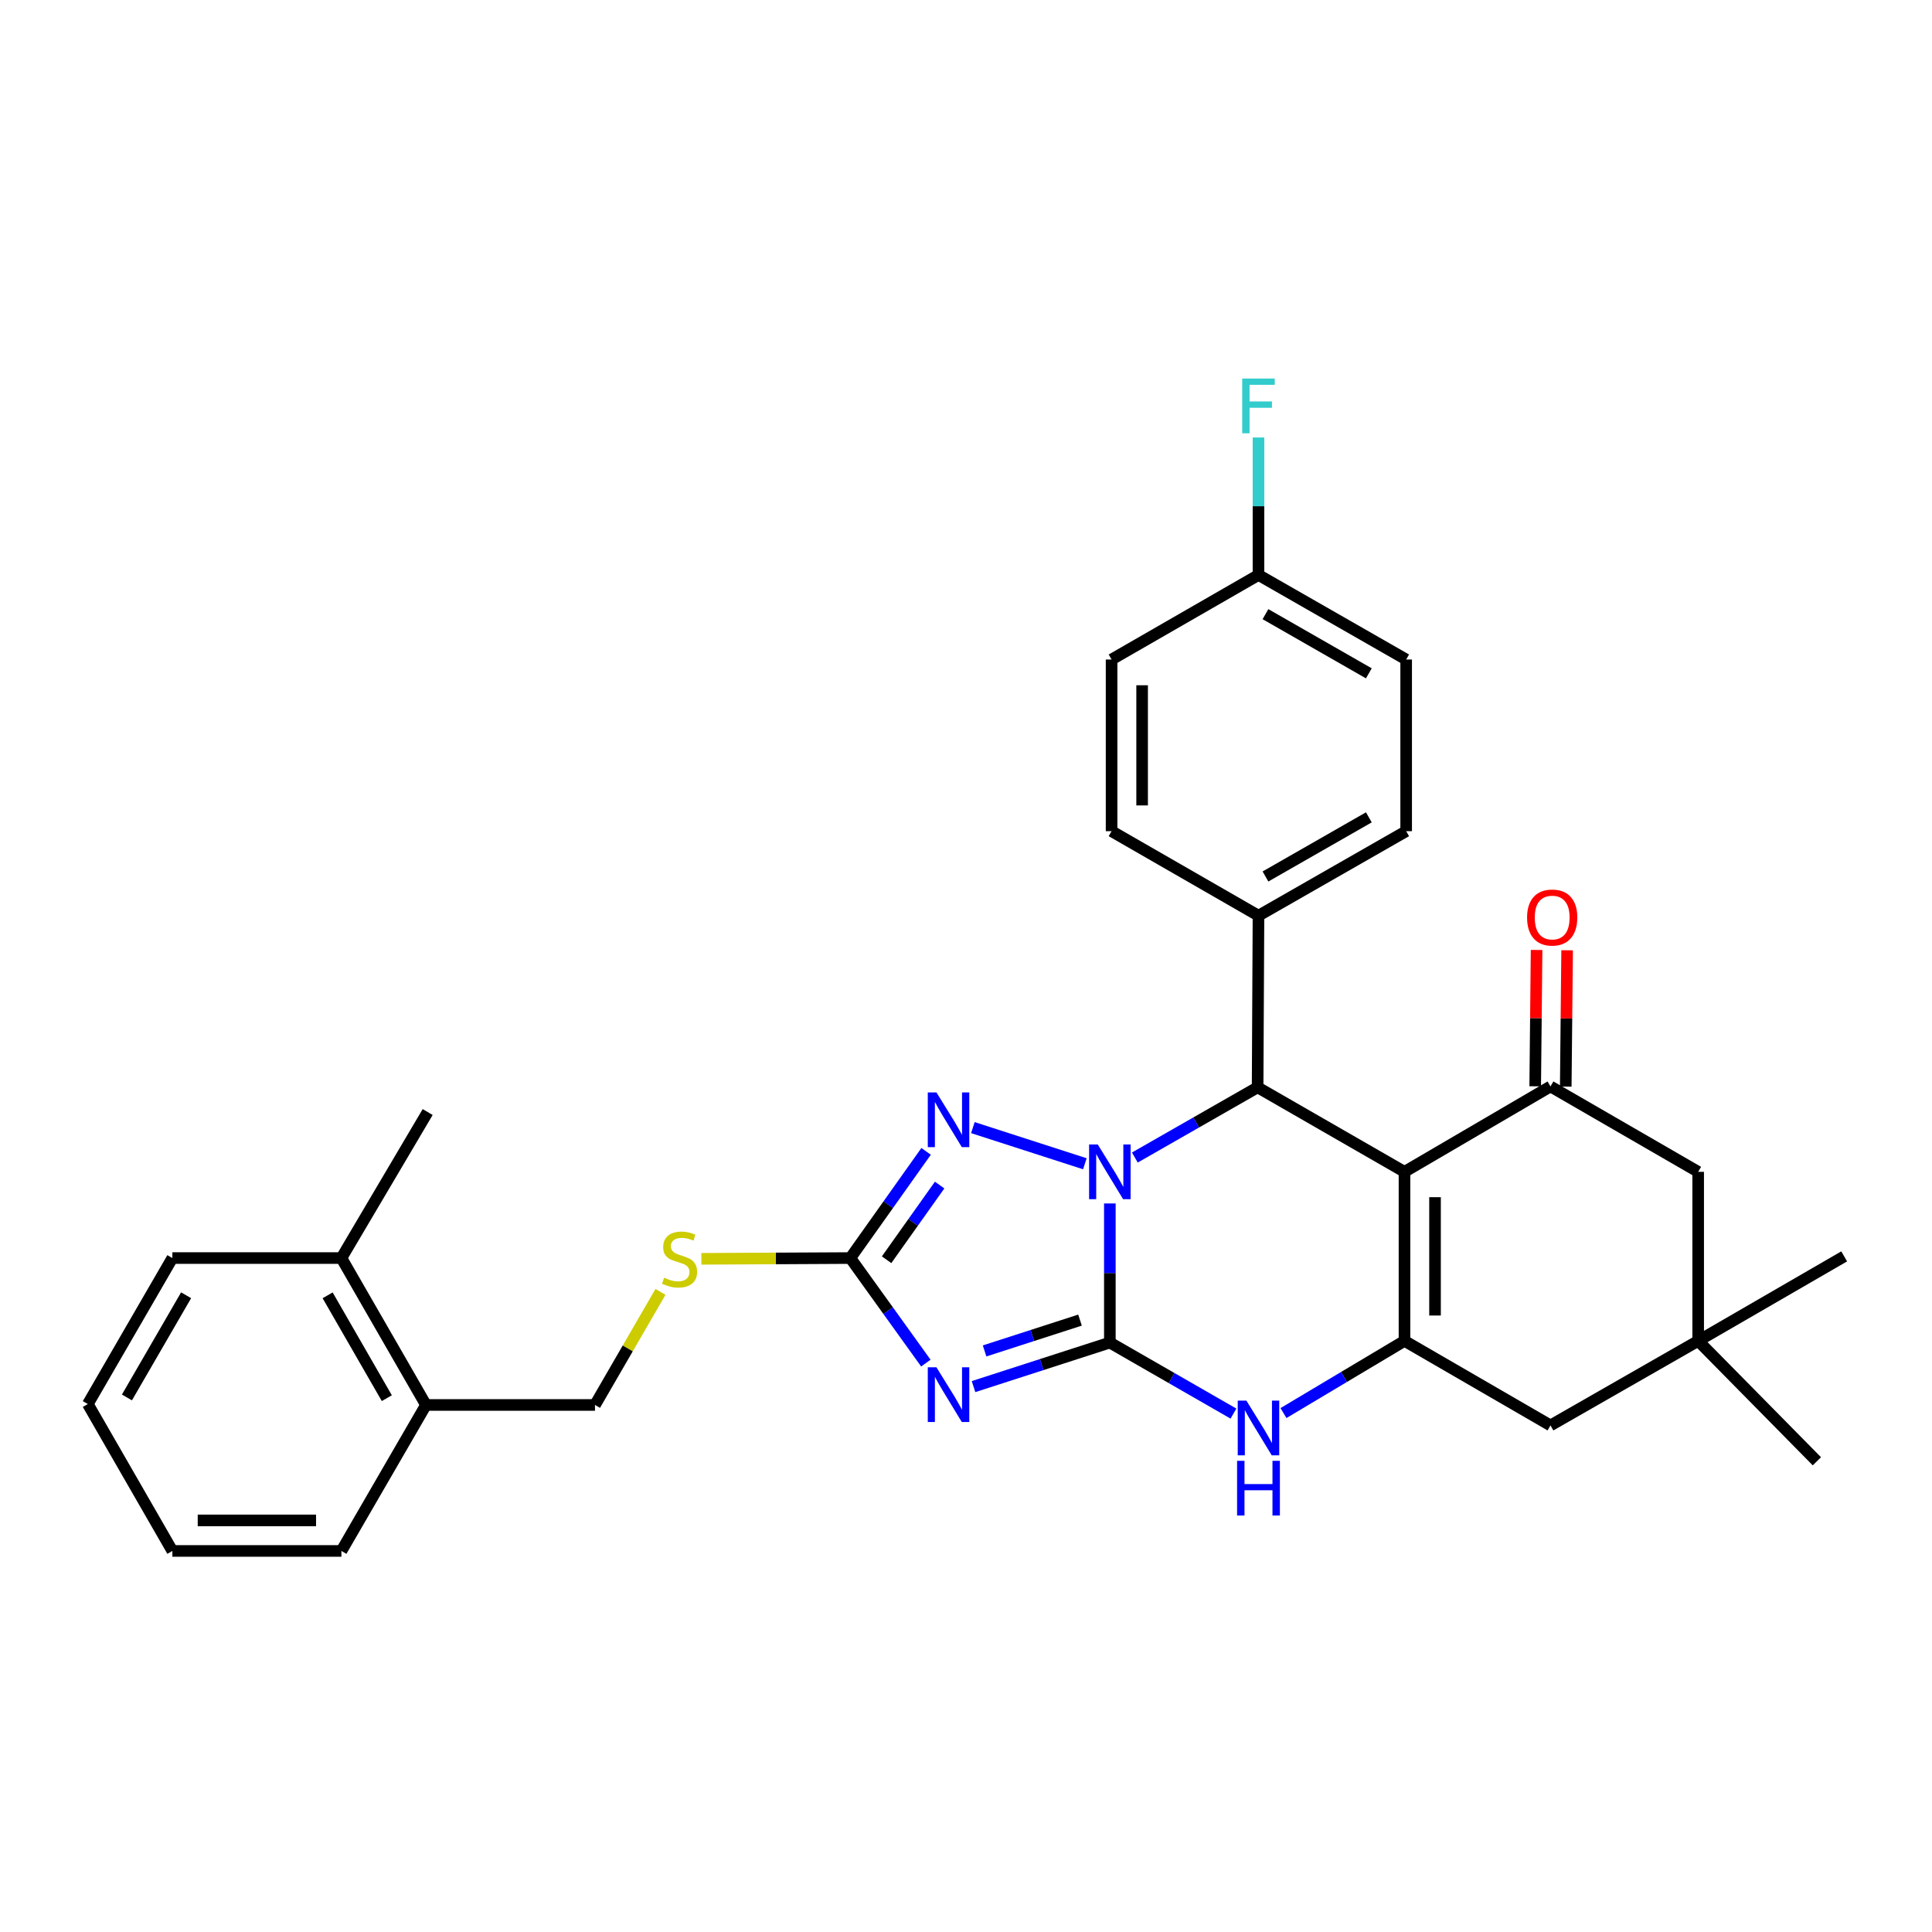 <?xml version='1.0' encoding='iso-8859-1'?>
<svg version='1.1' baseProfile='full'
              xmlns='http://www.w3.org/2000/svg'
                      xmlns:rdkit='http://www.rdkit.org/xml'
                      xmlns:xlink='http://www.w3.org/1999/xlink'
                  xml:space='preserve'
width='1000px' height='1000px' viewBox='0 0 1000 1000'>
<!-- END OF HEADER -->
<rect style='opacity:1.0;fill:#FFFFFF;stroke:none' width='1000' height='1000' x='0' y='0'> </rect>
<path class='bond-0' d='M 574.456,694.913 L 574.456,658.91' style='fill:none;fill-rule:evenodd;stroke:#000000;stroke-width:6px;stroke-linecap:butt;stroke-linejoin:miter;stroke-opacity:1' />
<path class='bond-0' d='M 574.456,658.91 L 574.456,622.906' style='fill:none;fill-rule:evenodd;stroke:#0000FF;stroke-width:6px;stroke-linecap:butt;stroke-linejoin:miter;stroke-opacity:1' />
<path class='bond-2' d='M 574.456,694.913 L 539.176,706.306' style='fill:none;fill-rule:evenodd;stroke:#000000;stroke-width:6px;stroke-linecap:butt;stroke-linejoin:miter;stroke-opacity:1' />
<path class='bond-2' d='M 539.176,706.306 L 503.896,717.698' style='fill:none;fill-rule:evenodd;stroke:#0000FF;stroke-width:6px;stroke-linecap:butt;stroke-linejoin:miter;stroke-opacity:1' />
<path class='bond-2' d='M 559.015,683.288 L 534.319,691.263' style='fill:none;fill-rule:evenodd;stroke:#000000;stroke-width:6px;stroke-linecap:butt;stroke-linejoin:miter;stroke-opacity:1' />
<path class='bond-2' d='M 534.319,691.263 L 509.623,699.237' style='fill:none;fill-rule:evenodd;stroke:#0000FF;stroke-width:6px;stroke-linecap:butt;stroke-linejoin:miter;stroke-opacity:1' />
<path class='bond-6' d='M 574.456,694.913 L 606.444,713.295' style='fill:none;fill-rule:evenodd;stroke:#000000;stroke-width:6px;stroke-linecap:butt;stroke-linejoin:miter;stroke-opacity:1' />
<path class='bond-6' d='M 606.444,713.295 L 638.431,731.677' style='fill:none;fill-rule:evenodd;stroke:#0000FF;stroke-width:6px;stroke-linecap:butt;stroke-linejoin:miter;stroke-opacity:1' />
<path class='bond-4' d='M 587.399,599.136 L 619.17,580.969' style='fill:none;fill-rule:evenodd;stroke:#0000FF;stroke-width:6px;stroke-linecap:butt;stroke-linejoin:miter;stroke-opacity:1' />
<path class='bond-4' d='M 619.17,580.969 L 650.941,562.801' style='fill:none;fill-rule:evenodd;stroke:#000000;stroke-width:6px;stroke-linecap:butt;stroke-linejoin:miter;stroke-opacity:1' />
<path class='bond-5' d='M 561.523,602.363 L 503.557,583.657' style='fill:none;fill-rule:evenodd;stroke:#0000FF;stroke-width:6px;stroke-linecap:butt;stroke-linejoin:miter;stroke-opacity:1' />
<path class='bond-1' d='M 726.961,606.537 L 726.961,694.035' style='fill:none;fill-rule:evenodd;stroke:#000000;stroke-width:6px;stroke-linecap:butt;stroke-linejoin:miter;stroke-opacity:1' />
<path class='bond-1' d='M 742.769,619.662 L 742.769,680.91' style='fill:none;fill-rule:evenodd;stroke:#000000;stroke-width:6px;stroke-linecap:butt;stroke-linejoin:miter;stroke-opacity:1' />
<path class='bond-8' d='M 726.961,606.537 L 802.524,562.344' style='fill:none;fill-rule:evenodd;stroke:#000000;stroke-width:6px;stroke-linecap:butt;stroke-linejoin:miter;stroke-opacity:1' />
<path class='bond-32' d='M 726.961,606.537 L 650.941,562.801' style='fill:none;fill-rule:evenodd;stroke:#000000;stroke-width:6px;stroke-linecap:butt;stroke-linejoin:miter;stroke-opacity:1' />
<path class='bond-7' d='M 479.218,705.538 L 459.675,678.353' style='fill:none;fill-rule:evenodd;stroke:#0000FF;stroke-width:6px;stroke-linecap:butt;stroke-linejoin:miter;stroke-opacity:1' />
<path class='bond-7' d='M 459.675,678.353 L 440.131,651.169' style='fill:none;fill-rule:evenodd;stroke:#000000;stroke-width:6px;stroke-linecap:butt;stroke-linejoin:miter;stroke-opacity:1' />
<path class='bond-3' d='M 726.961,694.035 L 695.645,712.719' style='fill:none;fill-rule:evenodd;stroke:#000000;stroke-width:6px;stroke-linecap:butt;stroke-linejoin:miter;stroke-opacity:1' />
<path class='bond-3' d='M 695.645,712.719 L 664.329,731.403' style='fill:none;fill-rule:evenodd;stroke:#0000FF;stroke-width:6px;stroke-linecap:butt;stroke-linejoin:miter;stroke-opacity:1' />
<path class='bond-9' d='M 726.961,694.035 L 802.524,737.797' style='fill:none;fill-rule:evenodd;stroke:#000000;stroke-width:6px;stroke-linecap:butt;stroke-linejoin:miter;stroke-opacity:1' />
<path class='bond-12' d='M 650.941,562.801 L 651.389,473.951' style='fill:none;fill-rule:evenodd;stroke:#000000;stroke-width:6px;stroke-linecap:butt;stroke-linejoin:miter;stroke-opacity:1' />
<path class='bond-31' d='M 479.348,595.948 L 459.74,623.558' style='fill:none;fill-rule:evenodd;stroke:#0000FF;stroke-width:6px;stroke-linecap:butt;stroke-linejoin:miter;stroke-opacity:1' />
<path class='bond-31' d='M 459.74,623.558 L 440.131,651.169' style='fill:none;fill-rule:evenodd;stroke:#000000;stroke-width:6px;stroke-linecap:butt;stroke-linejoin:miter;stroke-opacity:1' />
<path class='bond-31' d='M 486.354,613.384 L 472.628,632.711' style='fill:none;fill-rule:evenodd;stroke:#0000FF;stroke-width:6px;stroke-linecap:butt;stroke-linejoin:miter;stroke-opacity:1' />
<path class='bond-31' d='M 472.628,632.711 L 458.902,652.039' style='fill:none;fill-rule:evenodd;stroke:#000000;stroke-width:6px;stroke-linecap:butt;stroke-linejoin:miter;stroke-opacity:1' />
<path class='bond-13' d='M 440.131,651.169 L 401.579,651.364' style='fill:none;fill-rule:evenodd;stroke:#000000;stroke-width:6px;stroke-linecap:butt;stroke-linejoin:miter;stroke-opacity:1' />
<path class='bond-13' d='M 401.579,651.364 L 363.027,651.559' style='fill:none;fill-rule:evenodd;stroke:#CCCC00;stroke-width:6px;stroke-linecap:butt;stroke-linejoin:miter;stroke-opacity:1' />
<path class='bond-14' d='M 810.428,562.425 L 810.785,527.141' style='fill:none;fill-rule:evenodd;stroke:#000000;stroke-width:6px;stroke-linecap:butt;stroke-linejoin:miter;stroke-opacity:1' />
<path class='bond-14' d='M 810.785,527.141 L 811.143,491.857' style='fill:none;fill-rule:evenodd;stroke:#FF0000;stroke-width:6px;stroke-linecap:butt;stroke-linejoin:miter;stroke-opacity:1' />
<path class='bond-14' d='M 794.62,562.264 L 794.978,526.981' style='fill:none;fill-rule:evenodd;stroke:#000000;stroke-width:6px;stroke-linecap:butt;stroke-linejoin:miter;stroke-opacity:1' />
<path class='bond-14' d='M 794.978,526.981 L 795.335,491.697' style='fill:none;fill-rule:evenodd;stroke:#FF0000;stroke-width:6px;stroke-linecap:butt;stroke-linejoin:miter;stroke-opacity:1' />
<path class='bond-33' d='M 802.524,562.344 L 878.974,606.537' style='fill:none;fill-rule:evenodd;stroke:#000000;stroke-width:6px;stroke-linecap:butt;stroke-linejoin:miter;stroke-opacity:1' />
<path class='bond-10' d='M 802.524,737.797 L 878.974,694.035' style='fill:none;fill-rule:evenodd;stroke:#000000;stroke-width:6px;stroke-linecap:butt;stroke-linejoin:miter;stroke-opacity:1' />
<path class='bond-11' d='M 878.974,694.035 L 878.974,606.537' style='fill:none;fill-rule:evenodd;stroke:#000000;stroke-width:6px;stroke-linecap:butt;stroke-linejoin:miter;stroke-opacity:1' />
<path class='bond-24' d='M 878.974,694.035 L 940.415,756.363' style='fill:none;fill-rule:evenodd;stroke:#000000;stroke-width:6px;stroke-linecap:butt;stroke-linejoin:miter;stroke-opacity:1' />
<path class='bond-25' d='M 878.974,694.035 L 954.545,650.299' style='fill:none;fill-rule:evenodd;stroke:#000000;stroke-width:6px;stroke-linecap:butt;stroke-linejoin:miter;stroke-opacity:1' />
<path class='bond-17' d='M 651.389,473.951 L 727.83,430.215' style='fill:none;fill-rule:evenodd;stroke:#000000;stroke-width:6px;stroke-linecap:butt;stroke-linejoin:miter;stroke-opacity:1' />
<path class='bond-17' d='M 655.005,453.669 L 708.514,423.054' style='fill:none;fill-rule:evenodd;stroke:#000000;stroke-width:6px;stroke-linecap:butt;stroke-linejoin:miter;stroke-opacity:1' />
<path class='bond-18' d='M 651.389,473.951 L 575.352,430.215' style='fill:none;fill-rule:evenodd;stroke:#000000;stroke-width:6px;stroke-linecap:butt;stroke-linejoin:miter;stroke-opacity:1' />
<path class='bond-15' d='M 341.856,668.68 L 324.911,697.943' style='fill:none;fill-rule:evenodd;stroke:#CCCC00;stroke-width:6px;stroke-linecap:butt;stroke-linejoin:miter;stroke-opacity:1' />
<path class='bond-15' d='M 324.911,697.943 L 307.966,727.206' style='fill:none;fill-rule:evenodd;stroke:#000000;stroke-width:6px;stroke-linecap:butt;stroke-linejoin:miter;stroke-opacity:1' />
<path class='bond-16' d='M 307.966,727.206 L 220.486,727.206' style='fill:none;fill-rule:evenodd;stroke:#000000;stroke-width:6px;stroke-linecap:butt;stroke-linejoin:miter;stroke-opacity:1' />
<path class='bond-19' d='M 220.486,727.206 L 176.715,651.169' style='fill:none;fill-rule:evenodd;stroke:#000000;stroke-width:6px;stroke-linecap:butt;stroke-linejoin:miter;stroke-opacity:1' />
<path class='bond-19' d='M 200.22,723.687 L 169.58,670.461' style='fill:none;fill-rule:evenodd;stroke:#000000;stroke-width:6px;stroke-linecap:butt;stroke-linejoin:miter;stroke-opacity:1' />
<path class='bond-26' d='M 220.486,727.206 L 176.715,802.769' style='fill:none;fill-rule:evenodd;stroke:#000000;stroke-width:6px;stroke-linecap:butt;stroke-linejoin:miter;stroke-opacity:1' />
<path class='bond-21' d='M 727.83,430.215 L 727.83,341.364' style='fill:none;fill-rule:evenodd;stroke:#000000;stroke-width:6px;stroke-linecap:butt;stroke-linejoin:miter;stroke-opacity:1' />
<path class='bond-22' d='M 575.352,430.215 L 575.352,341.364' style='fill:none;fill-rule:evenodd;stroke:#000000;stroke-width:6px;stroke-linecap:butt;stroke-linejoin:miter;stroke-opacity:1' />
<path class='bond-22' d='M 591.16,416.887 L 591.16,354.692' style='fill:none;fill-rule:evenodd;stroke:#000000;stroke-width:6px;stroke-linecap:butt;stroke-linejoin:miter;stroke-opacity:1' />
<path class='bond-27' d='M 176.715,651.169 L 221.364,575.588' style='fill:none;fill-rule:evenodd;stroke:#000000;stroke-width:6px;stroke-linecap:butt;stroke-linejoin:miter;stroke-opacity:1' />
<path class='bond-28' d='M 176.715,651.169 L 89.217,651.169' style='fill:none;fill-rule:evenodd;stroke:#000000;stroke-width:6px;stroke-linecap:butt;stroke-linejoin:miter;stroke-opacity:1' />
<path class='bond-20' d='M 651.389,297.602 L 575.352,341.364' style='fill:none;fill-rule:evenodd;stroke:#000000;stroke-width:6px;stroke-linecap:butt;stroke-linejoin:miter;stroke-opacity:1' />
<path class='bond-23' d='M 651.389,297.602 L 651.389,262.027' style='fill:none;fill-rule:evenodd;stroke:#000000;stroke-width:6px;stroke-linecap:butt;stroke-linejoin:miter;stroke-opacity:1' />
<path class='bond-23' d='M 651.389,262.027 L 651.389,226.451' style='fill:none;fill-rule:evenodd;stroke:#33CCCC;stroke-width:6px;stroke-linecap:butt;stroke-linejoin:miter;stroke-opacity:1' />
<path class='bond-34' d='M 651.389,297.602 L 727.83,341.364' style='fill:none;fill-rule:evenodd;stroke:#000000;stroke-width:6px;stroke-linecap:butt;stroke-linejoin:miter;stroke-opacity:1' />
<path class='bond-34' d='M 655.001,317.885 L 708.51,348.519' style='fill:none;fill-rule:evenodd;stroke:#000000;stroke-width:6px;stroke-linecap:butt;stroke-linejoin:miter;stroke-opacity:1' />
<path class='bond-29' d='M 176.715,802.769 L 89.217,802.769' style='fill:none;fill-rule:evenodd;stroke:#000000;stroke-width:6px;stroke-linecap:butt;stroke-linejoin:miter;stroke-opacity:1' />
<path class='bond-29' d='M 163.59,786.961 L 102.341,786.961' style='fill:none;fill-rule:evenodd;stroke:#000000;stroke-width:6px;stroke-linecap:butt;stroke-linejoin:miter;stroke-opacity:1' />
<path class='bond-35' d='M 89.217,651.169 L 45.455,726.732' style='fill:none;fill-rule:evenodd;stroke:#000000;stroke-width:6px;stroke-linecap:butt;stroke-linejoin:miter;stroke-opacity:1' />
<path class='bond-35' d='M 96.332,670.426 L 65.698,723.32' style='fill:none;fill-rule:evenodd;stroke:#000000;stroke-width:6px;stroke-linecap:butt;stroke-linejoin:miter;stroke-opacity:1' />
<path class='bond-30' d='M 89.217,802.769 L 45.455,726.732' style='fill:none;fill-rule:evenodd;stroke:#000000;stroke-width:6px;stroke-linecap:butt;stroke-linejoin:miter;stroke-opacity:1' />
<path  class='atom-1' d='M 568.196 592.377
L 577.476 607.377
Q 578.396 608.857, 579.876 611.537
Q 581.356 614.217, 581.436 614.377
L 581.436 592.377
L 585.196 592.377
L 585.196 620.697
L 581.316 620.697
L 571.356 604.297
Q 570.196 602.377, 568.956 600.177
Q 567.756 597.977, 567.396 597.297
L 567.396 620.697
L 563.716 620.697
L 563.716 592.377
L 568.196 592.377
' fill='#0000FF'/>
<path  class='atom-3' d='M 484.703 707.715
L 493.983 722.715
Q 494.903 724.195, 496.383 726.875
Q 497.863 729.555, 497.943 729.715
L 497.943 707.715
L 501.703 707.715
L 501.703 736.035
L 497.823 736.035
L 487.863 719.635
Q 486.703 717.715, 485.463 715.515
Q 484.263 713.315, 483.903 712.635
L 483.903 736.035
L 480.223 736.035
L 480.223 707.715
L 484.703 707.715
' fill='#0000FF'/>
<path  class='atom-6' d='M 484.703 565.433
L 493.983 580.433
Q 494.903 581.913, 496.383 584.593
Q 497.863 587.273, 497.943 587.433
L 497.943 565.433
L 501.703 565.433
L 501.703 593.753
L 497.823 593.753
L 487.863 577.353
Q 486.703 575.433, 485.463 573.233
Q 484.263 571.033, 483.903 570.353
L 483.903 593.753
L 480.223 593.753
L 480.223 565.433
L 484.703 565.433
' fill='#0000FF'/>
<path  class='atom-7' d='M 645.129 724.963
L 654.409 739.963
Q 655.329 741.443, 656.809 744.123
Q 658.289 746.803, 658.369 746.963
L 658.369 724.963
L 662.129 724.963
L 662.129 753.283
L 658.249 753.283
L 648.289 736.883
Q 647.129 734.963, 645.889 732.763
Q 644.689 730.563, 644.329 729.883
L 644.329 753.283
L 640.649 753.283
L 640.649 724.963
L 645.129 724.963
' fill='#0000FF'/>
<path  class='atom-7' d='M 640.309 756.115
L 644.149 756.115
L 644.149 768.155
L 658.629 768.155
L 658.629 756.115
L 662.469 756.115
L 662.469 784.435
L 658.629 784.435
L 658.629 771.355
L 644.149 771.355
L 644.149 784.435
L 640.309 784.435
L 640.309 756.115
' fill='#0000FF'/>
<path  class='atom-14' d='M 343.737 661.337
Q 344.057 661.457, 345.377 662.017
Q 346.697 662.577, 348.137 662.937
Q 349.617 663.257, 351.057 663.257
Q 353.737 663.257, 355.297 661.977
Q 356.857 660.657, 356.857 658.377
Q 356.857 656.817, 356.057 655.857
Q 355.297 654.897, 354.097 654.377
Q 352.897 653.857, 350.897 653.257
Q 348.377 652.497, 346.857 651.777
Q 345.377 651.057, 344.297 649.537
Q 343.257 648.017, 343.257 645.457
Q 343.257 641.897, 345.657 639.697
Q 348.097 637.497, 352.897 637.497
Q 356.177 637.497, 359.897 639.057
L 358.977 642.137
Q 355.577 640.737, 353.017 640.737
Q 350.257 640.737, 348.737 641.897
Q 347.217 643.017, 347.257 644.977
Q 347.257 646.497, 348.017 647.417
Q 348.817 648.337, 349.937 648.857
Q 351.097 649.377, 353.017 649.977
Q 355.577 650.777, 357.097 651.577
Q 358.617 652.377, 359.697 654.017
Q 360.817 655.617, 360.817 658.377
Q 360.817 662.297, 358.177 664.417
Q 355.577 666.497, 351.217 666.497
Q 348.697 666.497, 346.777 665.937
Q 344.897 665.417, 342.657 664.497
L 343.737 661.337
' fill='#CCCC00'/>
<path  class='atom-15' d='M 790.411 474.909
Q 790.411 468.109, 793.771 464.309
Q 797.131 460.509, 803.411 460.509
Q 809.691 460.509, 813.051 464.309
Q 816.411 468.109, 816.411 474.909
Q 816.411 481.789, 813.011 485.709
Q 809.611 489.589, 803.411 489.589
Q 797.171 489.589, 793.771 485.709
Q 790.411 481.829, 790.411 474.909
M 803.411 486.389
Q 807.731 486.389, 810.051 483.509
Q 812.411 480.589, 812.411 474.909
Q 812.411 469.349, 810.051 466.549
Q 807.731 463.709, 803.411 463.709
Q 799.091 463.709, 796.731 466.509
Q 794.411 469.309, 794.411 474.909
Q 794.411 480.629, 796.731 483.509
Q 799.091 486.389, 803.411 486.389
' fill='#FF0000'/>
<path  class='atom-24' d='M 642.969 195.944
L 659.809 195.944
L 659.809 199.184
L 646.769 199.184
L 646.769 207.784
L 658.369 207.784
L 658.369 211.064
L 646.769 211.064
L 646.769 224.264
L 642.969 224.264
L 642.969 195.944
' fill='#33CCCC'/>
</svg>
